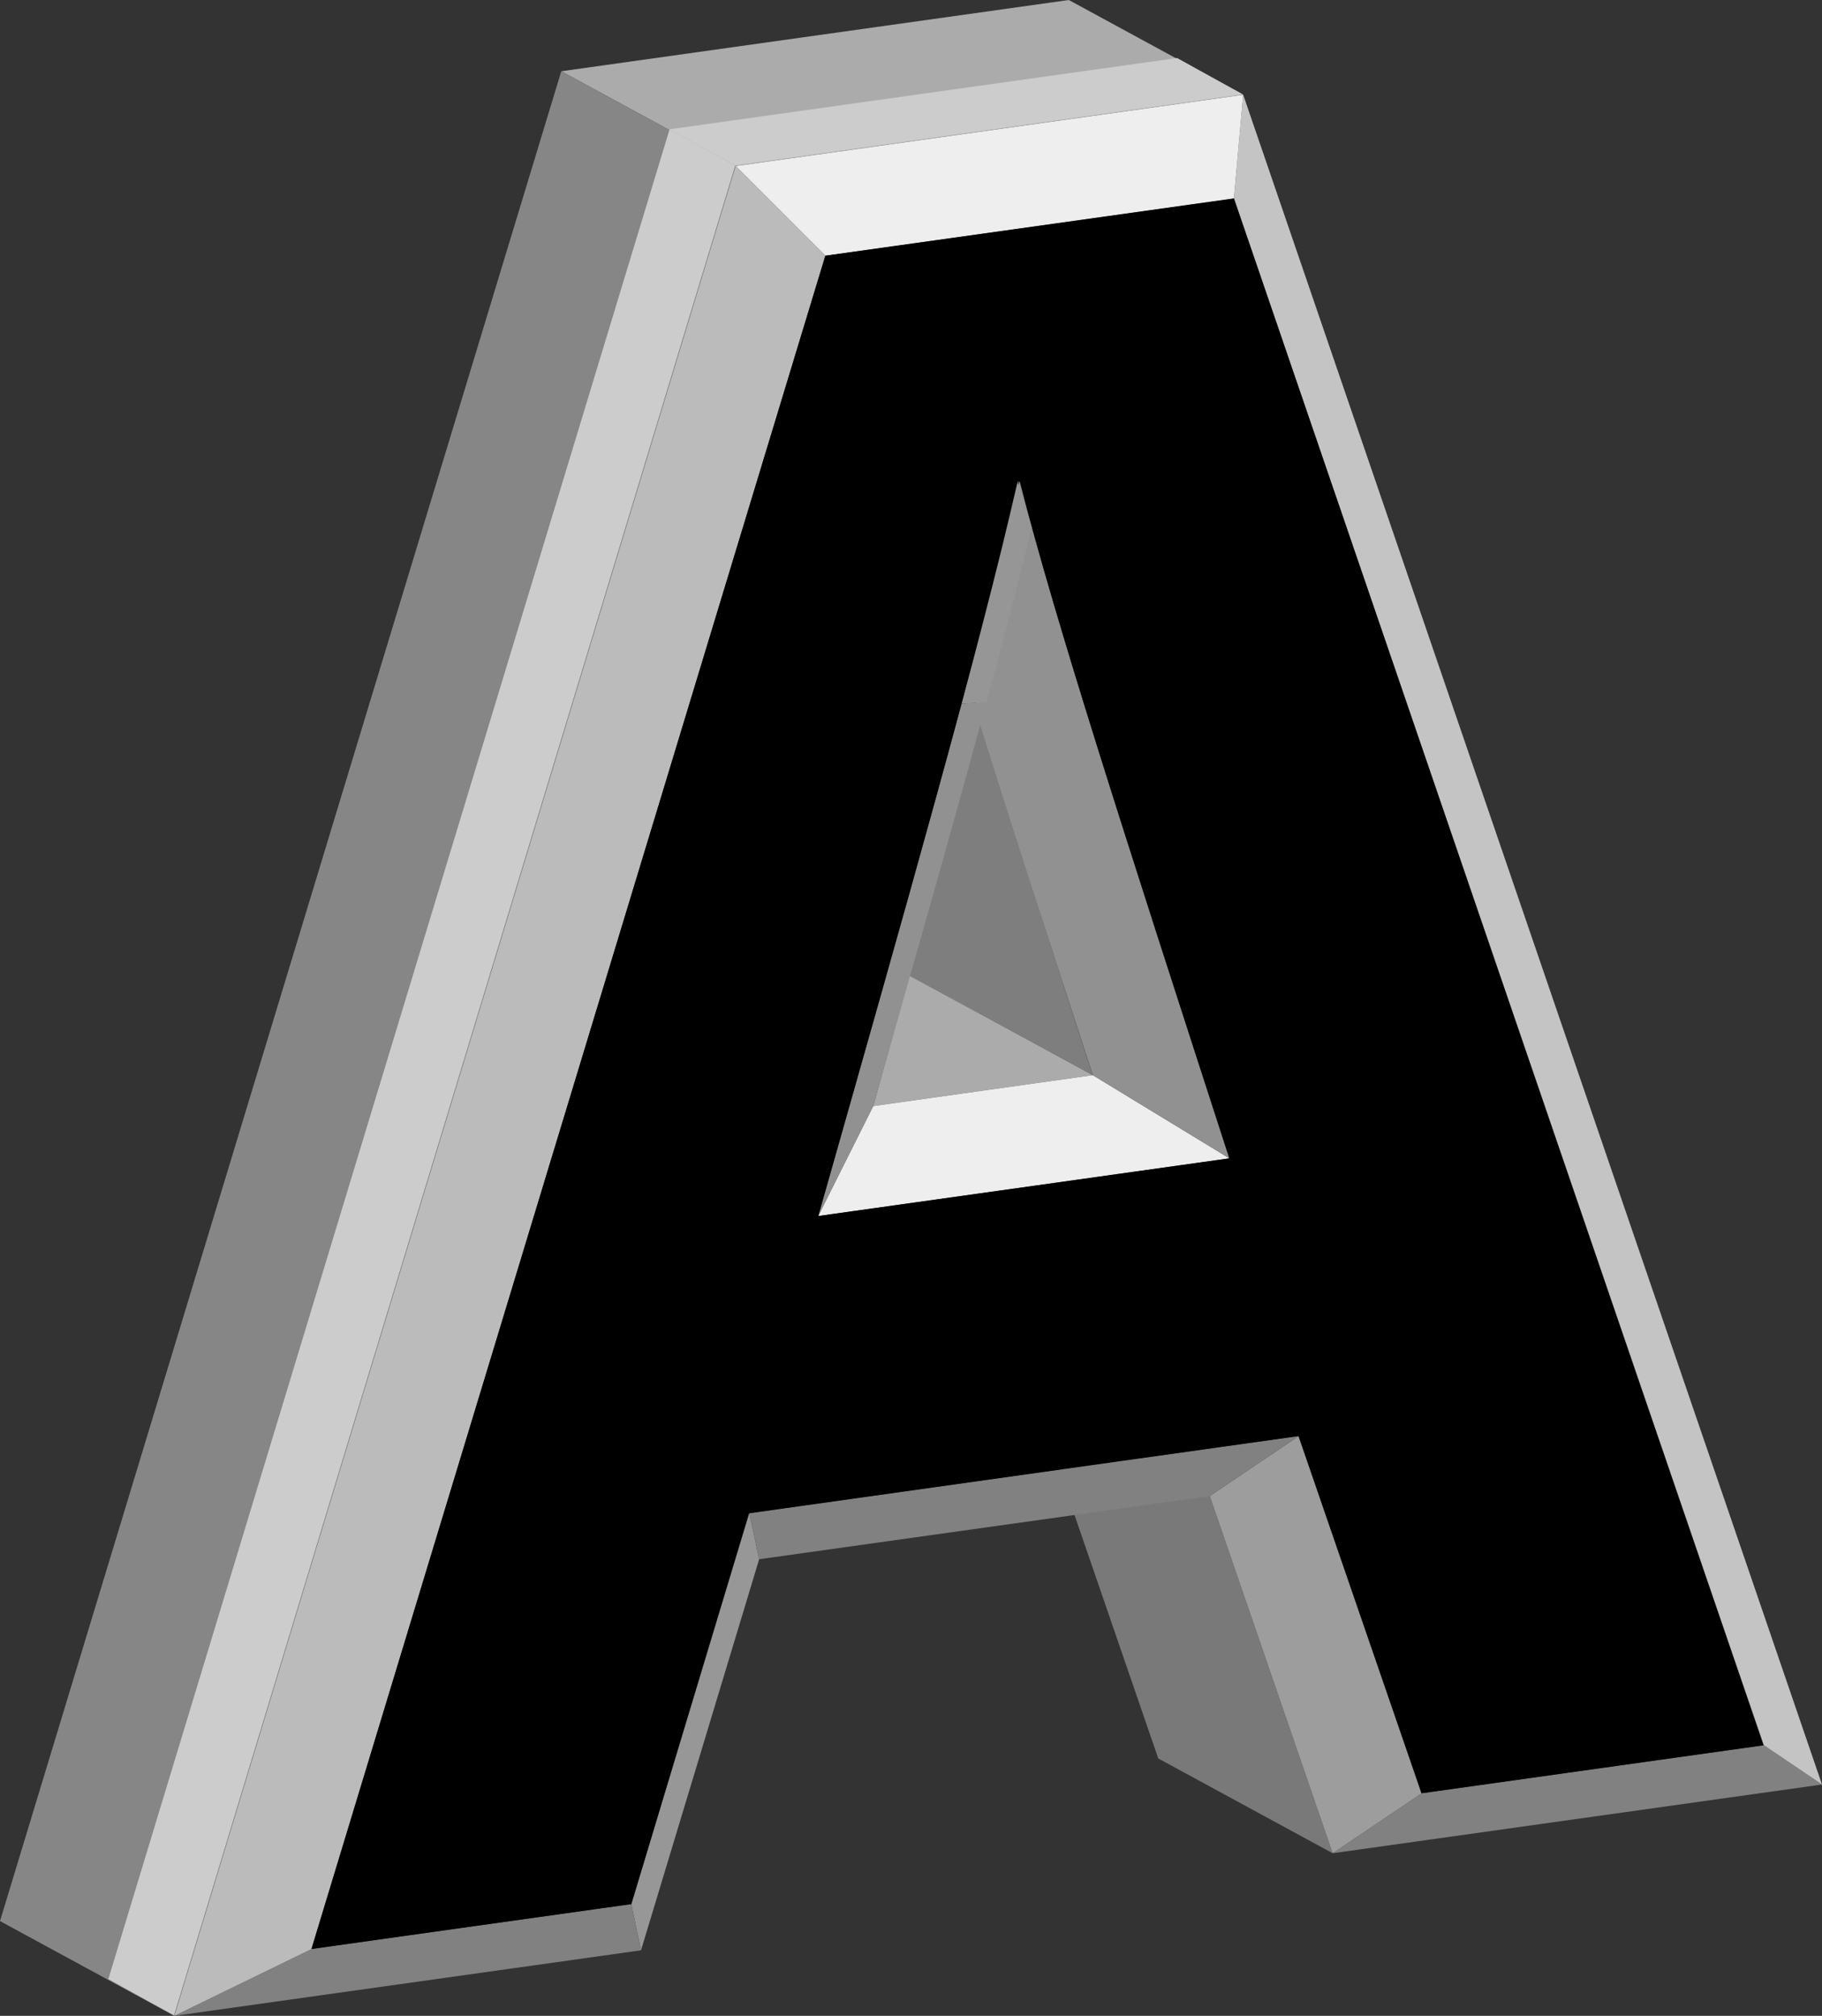 <svg id="图层_1" data-name="图层 1" xmlns="http://www.w3.org/2000/svg" xmlns:xlink="http://www.w3.org/1999/xlink" viewBox="0 0 165.17 182.73"><rect x="0" y="0" width="165.17" height="182.73" fill="#333333" stroke="none"/><defs><style>.cls-1{fill:none;}.cls-2{fill:#818181;}.cls-3{fill:#797979;}.cls-4{fill:#9d9d9d;}.cls-5{fill:#ababab;}.cls-6{fill:#979797;}.cls-7{fill:#eee;}.cls-8{isolation:isolate;}.cls-9{fill:#7e7e7e;}.cls-10{fill:#c4c4c4;}.cls-11{fill:#919191;}.cls-12{clip-path:url(#clip-path);}.cls-13{fill:#969696;}.cls-14{fill:#868686;}.cls-15{fill:#ccc;}.cls-16{fill:#bbb;}</style><clipPath id="clip-path"><path class="cls-1" d="M92.23,43.66l1.28,4.13c-2.25,9.92-9.09,34-14.35,52.47l-5,10C82,82.64,88.84,58.62,92.23,43.66Z"/></clipPath></defs><title>ico-color-f画板 9</title><polygon class="cls-2" points="159.89 158.19 165.17 161.76 120.81 167.99 128.9 162.54 159.89 158.19"/><polygon class="cls-3" points="120.81 167.99 105 159.4 93.86 127.02 109.67 135.61 120.81 167.99"/><polygon class="cls-4" points="128.9 162.54 120.81 167.99 109.67 135.61 117.75 130.16 128.9 162.54"/><polygon class="cls-5" points="79.16 100.26 82.45 88.41 99.07 97.46 79.16 100.26"/><polygon class="cls-6" points="67.93 137.15 68.82 141.34 58.11 176.79 57.23 172.6 67.93 137.15"/><polygon class="cls-2" points="117.75 130.16 109.67 135.61 68.82 141.34 67.93 137.15 117.75 130.16"/><polygon class="cls-7" points="74.17 110.23 79.16 100.26 99.07 97.46 111.45 105 74.17 110.23"/><g class="cls-8"><path class="cls-9" d="M99.07,97.46l-16.62-9,6.47-23.08s3.25,11,10.15,32.13"/></g><polygon class="cls-2" points="57.23 172.6 58.11 176.79 15.81 182.73 28.25 176.67 57.23 172.6"/><polygon class="cls-10" points="111.86 17.98 112.7 8.59 165.17 161.76 159.89 158.19 111.86 17.98"/><path class="cls-11" d="M111.45,105,99.07,97.46c-3.82-11.71-7.41-22.78-10.2-31.71-2.25-7.19,3.56-22.12,3.56-22.12,3.27,12.76,9.4,31.7,19,61.37"/><g class="cls-8"><g class="cls-12"><g class="cls-8"><path class="cls-13" d="M92.23,43.66l1.28,4.13c-.83,3.68-2.3,9.32-4.09,15.9l-2.27.1C89.23,56,91,49.21,92.23,43.66"/><path class="cls-11" d="M87.15,63.79l2.27-.1c-3,11.14-7,25-10.26,36.57l-5,10c4.92-17.35,9.45-33.28,13-46.44"/></g></g></g><polygon class="cls-5" points="66.69 15.05 50.88 6.46 96.89 0 112.7 8.59 66.69 15.05"/><polygon class="cls-14" points="15.81 182.73 0 174.14 50.88 6.46 66.69 15.05 15.81 182.73"/><polygon class="cls-15" points="66.65 15 60.7 11.72 106.71 5.26 112.66 8.55 66.65 15"/><polygon class="cls-15" points="15.77 182.69 9.82 179.4 60.7 11.72 66.65 15 15.77 182.69"/><polygon class="cls-7" points="74.82 23.18 66.69 15.05 112.7 8.59 111.86 17.98 74.82 23.18"/><polygon class="cls-16" points="28.25 176.67 15.81 182.73 66.69 15.05 74.82 23.18 28.25 176.67"/><path d="M111.86,18l48,140.21-31,4.35-11.15-32.38-49.82,7L57.23,172.6l-29,4.07L74.82,23.18ZM74.17,110.23,111.45,105c-9.62-29.67-15.75-48.61-19-61.37l-.2,0c-3.39,15-10.24,39-18.06,66.57"/></svg>